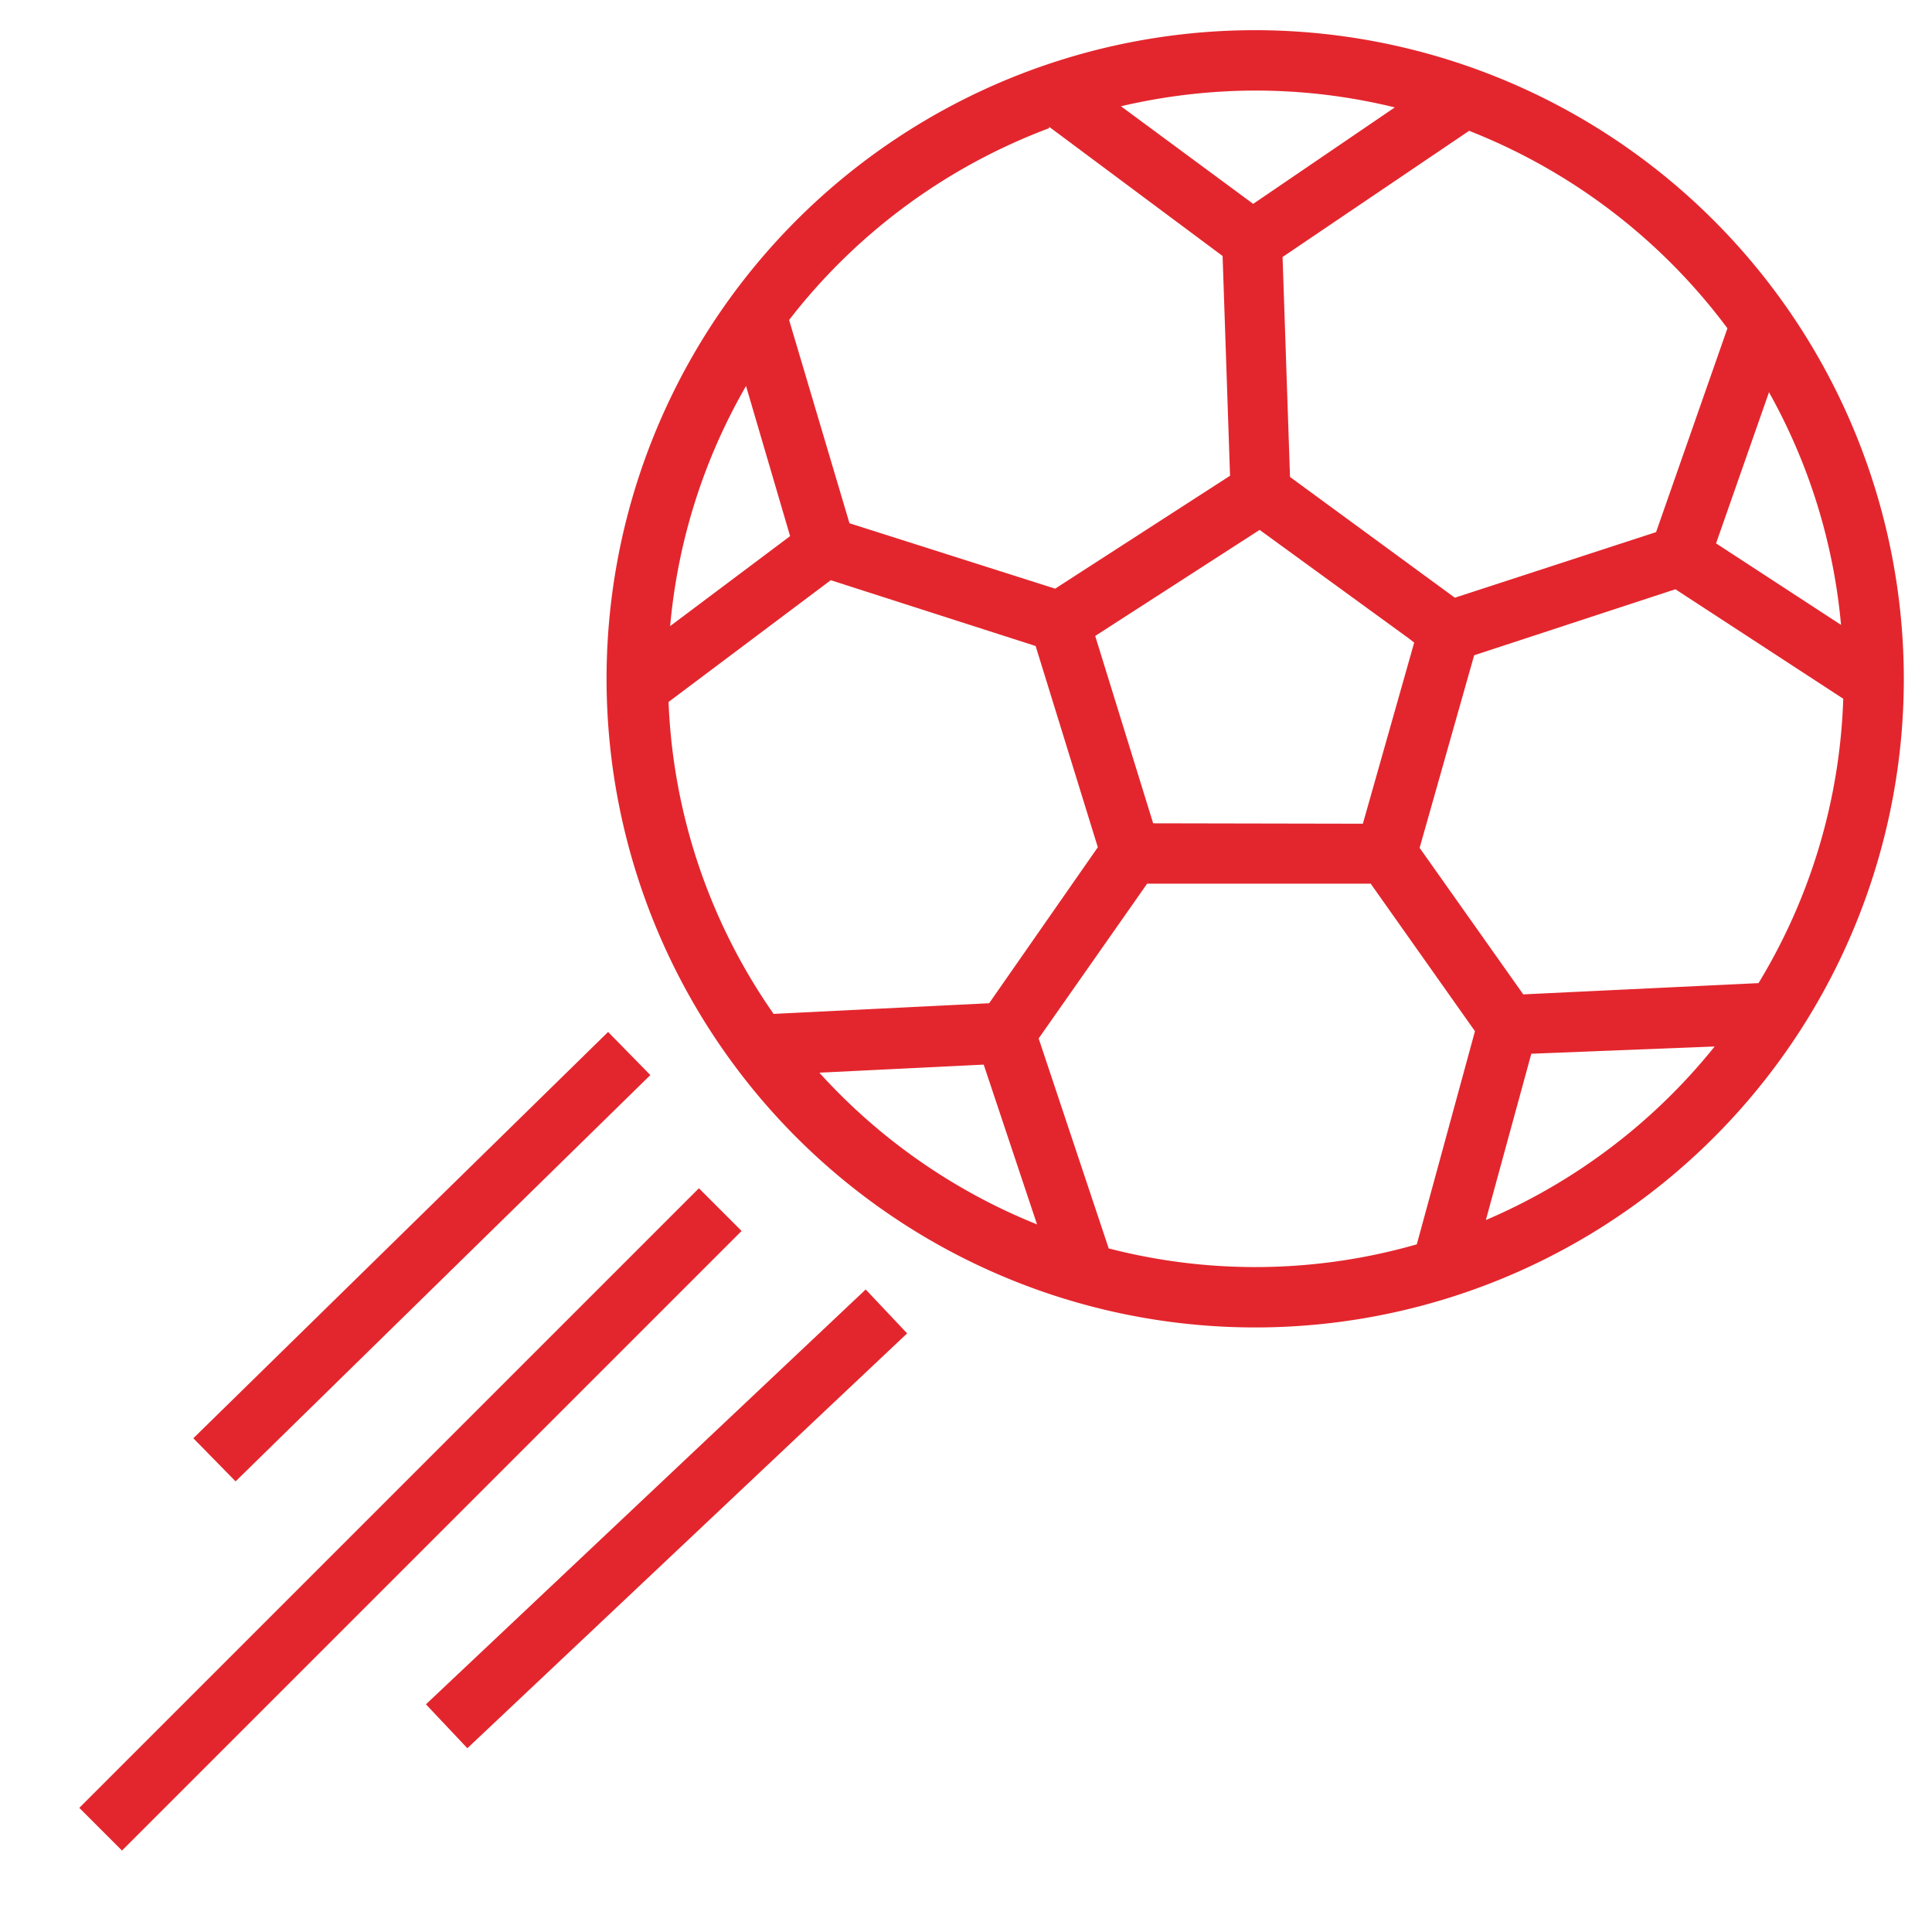 <svg id="final_icons" data-name="final icons" xmlns="http://www.w3.org/2000/svg" viewBox="0 0 96 96"><defs><style>.cls-1{fill:#e3262d;}</style></defs><title>Artboard 17</title><path class="cls-1" d="M62.39,1.5A32.23,32.23,0,1,0,94.6,33.73,32.26,32.26,0,0,0,62.39,1.5Zm25,47.35-11.7.56-5.15-7.28,2.71-9.57,10-3.28,8.34,5.44A29,29,0,0,1,87.38,48.85Zm-38.24,1-10.71.53a29.05,29.05,0,0,1-5.22-15.5l8.06-6.05,10.18,3.27,3.09,10ZM33.3,31.11a29,29,0,0,1,3.77-11.93l2.19,7.46Zm24,9.8L54.42,31.6l8.17-5.27L70,31.72l.27.21-2.55,9ZM85.27,27l2.63-7.51a29,29,0,0,1,3.58,11.56Zm.57-10.7L82.29,26.44l-10,3.26-8.19-6-.37-10.93L73,6.5A29.43,29.43,0,0,1,85.84,16.32Zm-16.48-11-7.09,4.83L55.7,5.28a29.51,29.51,0,0,1,6.69-.78A29.11,29.11,0,0,1,69.36,5.35Zm-17.23,1,8.62,6.42.37,10.92-8.69,5.61L42.21,26l-3-10.1A29.33,29.33,0,0,1,52.13,6.37Zm-11.4,47,8.15-.4,2.65,7.94A29.34,29.34,0,0,1,40.73,53.32ZM55.08,62,51.61,51.6,57,43.91H68.11l5.18,7.33L70.4,61.83a29.07,29.07,0,0,1-15.32.2Zm18.76-1.41,2.25-8.23L85.2,52A29.35,29.35,0,0,1,73.84,60.62Z"/><rect class="cls-1" x="6.54" y="60.94" width="28.85" height="3" transform="translate(-37.71 32.51) rotate(-44.41)"/><rect class="cls-1" x="-1.38" y="74" width="43.54" height="3" transform="translate(-47.41 36.53) rotate(-45)"/><rect class="cls-1" x="18.1" y="73.97" width="30.04" height="3" transform="translate(-42.76 43.3) rotate(-43.33)"/></svg>